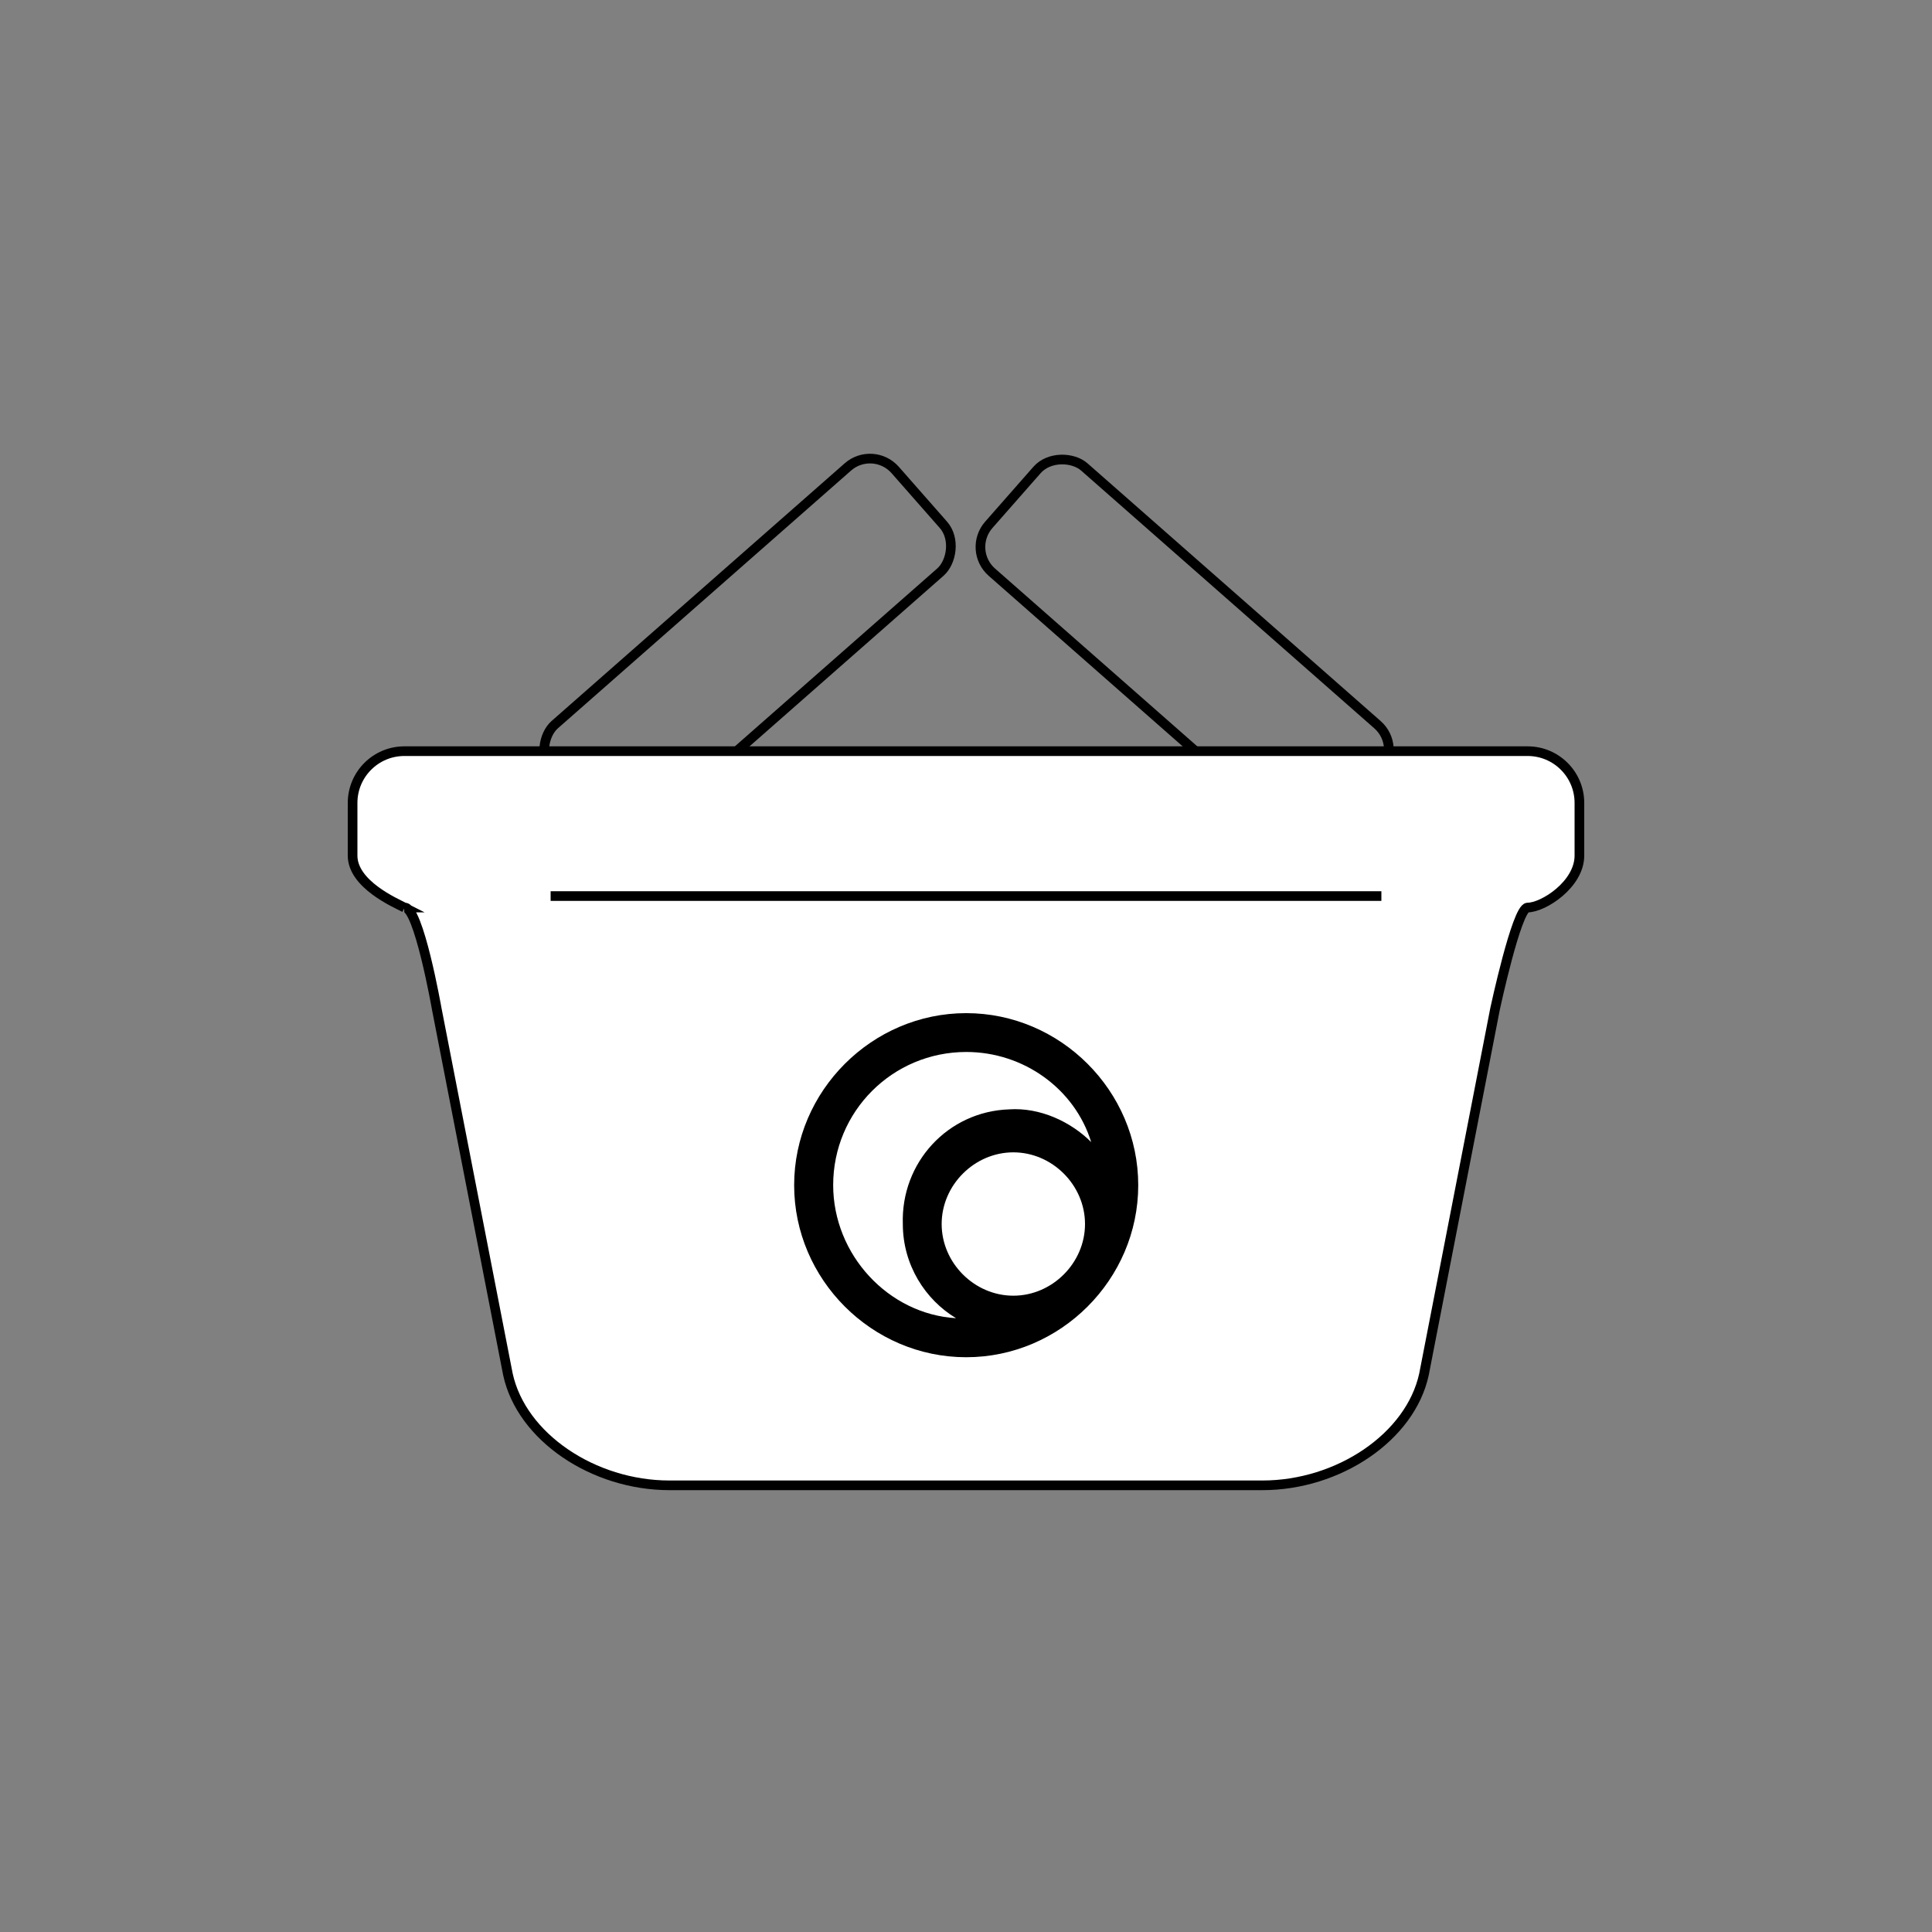 <?xml version="1.0" encoding="UTF-8"?><svg id="ICONS_V3" xmlns="http://www.w3.org/2000/svg" viewBox="0 0 200 200"><rect x="0" y="0" width="200" height="200" fill="#808080" stroke="none"/><defs><style>.cls-1{fill:#fff;}.cls-1,.cls-2{stroke:#000;stroke-miterlimit:10;}.cls-2{fill:none;}</style></defs><g><rect class="cls-2" x="70.14" y="43.45" width="14.5" height="47.35" rx="3.47" ry="3.47" transform="translate(76.7 -35.32) rotate(48.68)"/><rect class="cls-2" x="115.4" y="43.45" width="14.5" height="47.35" rx="3.47" ry="3.47" transform="translate(254.03 19.33) rotate(131.32)"/></g><path class="cls-1" d="M41.88,93.95c-.98-.5-5.38-2.41-5.38-5.38v-5.45c0-2.96,2.4-5.36,5.36-5.36h116.28c2.96,0,5.36,2.4,5.36,5.36v5.45c0,2.97-3.72,5.38-5.38,5.38-1.13,.13-3.35,10.48-3.35,10.48l-7.36,37.84c-1.41,6.5-8.86,11.49-16.72,11.49h-61.39c-7.86,0-15.31-4.99-16.72-11.49l-7.37-37.84s-1.88-10.7-3.35-10.48Z"/><path d="M100.02,104.88c-9.75,0-17.81,8.05-17.81,17.81s8.05,17.81,17.81,17.81,17.81-8.05,17.81-17.81-8.05-17.81-17.81-17.81Zm-2.54,21.83h0c0-4.03,3.39-7.42,7.42-7.42s7.42,3.39,7.42,7.42h0c0,4.03-3.39,7.42-7.42,7.42s-7.42-3.39-7.42-7.42Zm-11.23-4.03c0-7.63,6.15-13.78,13.78-13.78,5.94,0,11.23,3.82,12.93,9.33-2.12-2.12-5.3-3.6-8.48-3.39-6.36,.21-11.23,5.51-11.02,11.87,0,4.24,2.33,7.84,5.51,9.75-7-.42-12.72-6.57-12.72-13.78Z"/><line class="cls-2" x1="57" y1="92.76" x2="143" y2="92.76"/></svg>